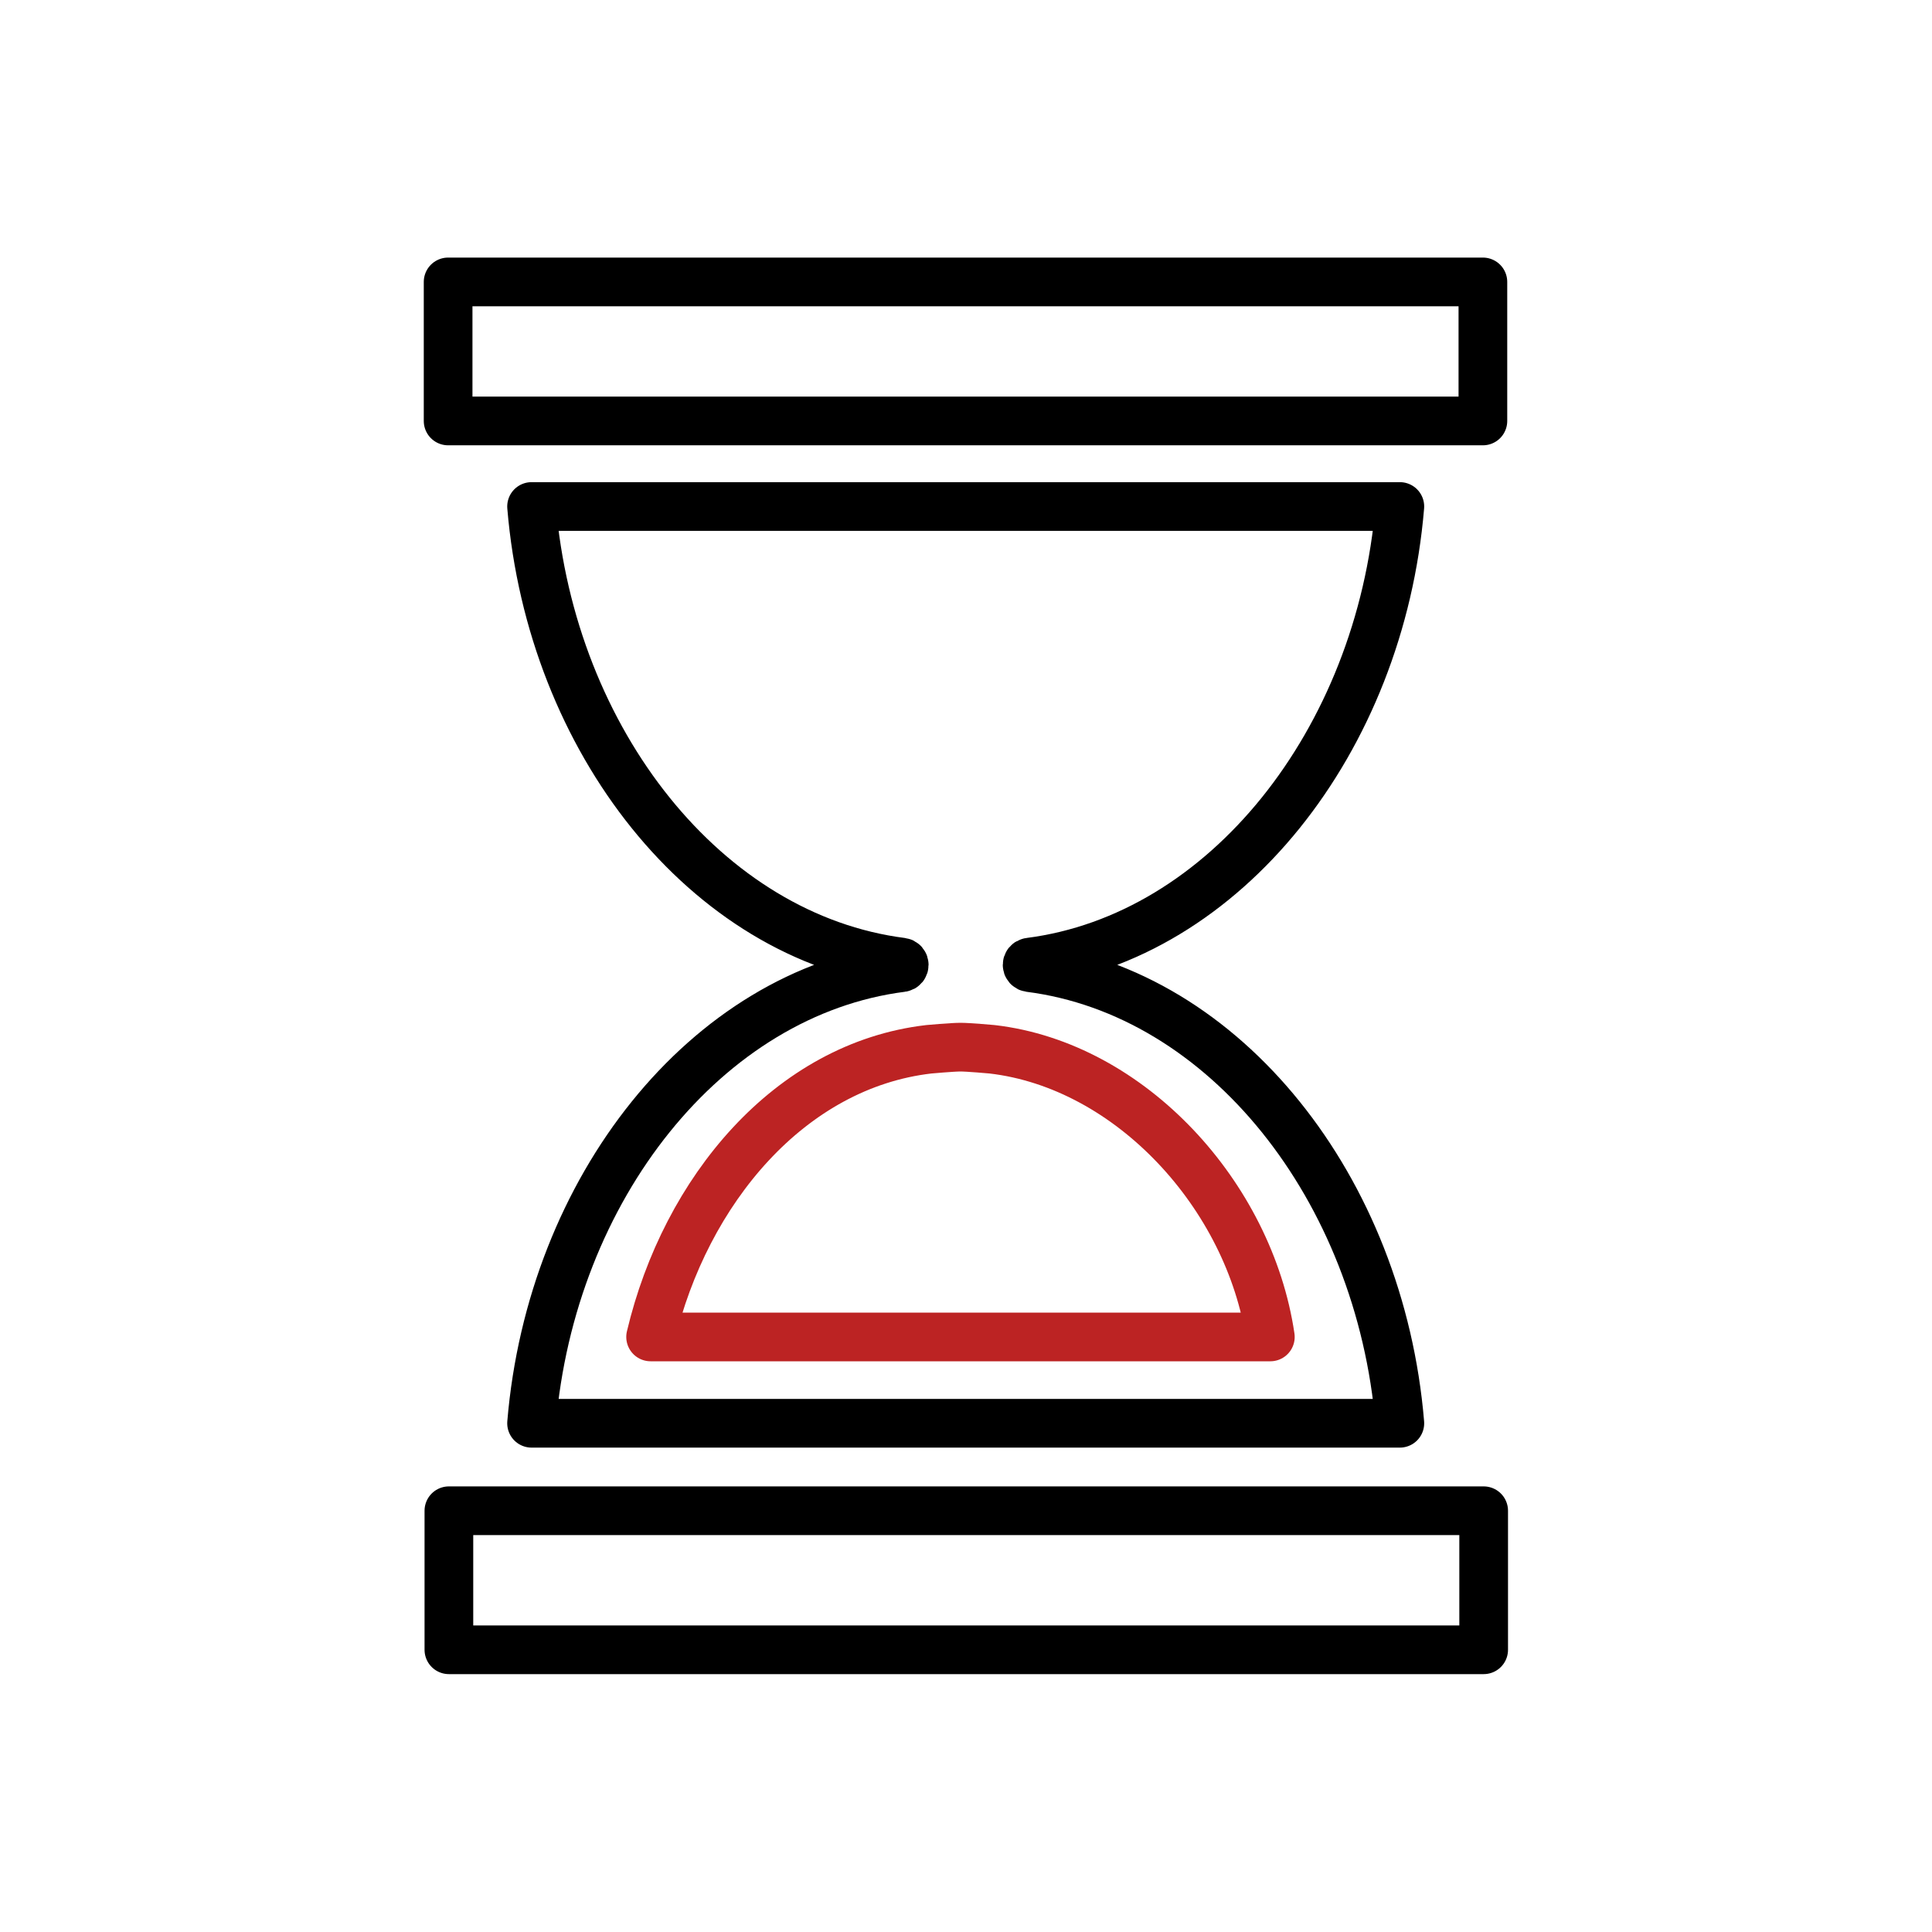 <svg xmlns="http://www.w3.org/2000/svg" width="500" height="500" style="width:100%;height:100%;transform:translate3d(0,0,0);content-visibility:visible" viewBox="0 0 500 500"><defs><clipPath id="a"><path d="M0 0h500v500H0z"></path></clipPath></defs><g clip-path="url(#a)"><g fill="none" style="display:block"><path stroke="#BC2323" stroke-linecap="round" stroke-linejoin="round" stroke-width="12.6" d="M256.743 271.552c35.891 4.157 66.632 37.948 72.023 74.448H168.375c9-38 36.132-70.291 72.012-74.448 0 0 6.137-.552 8.183-.552 2.043 0 8.173.552 8.173.552z"></path><path d="M251.948 248.063c-.977-.527-1.38-.311-1.337.01h-1.277c.072-.335 1.297.321-1.835-.241 0 0 .072.297 2.118.297 2.043 0 2.331-.066 2.331-.066z"></path><path stroke="#000" stroke-linecap="round" stroke-linejoin="round" stroke-width="12.6" d="M383.771 108.944V72.961H115.972v35.983h267.799zm.201 318.017v-35.982H116.173v35.982h267.799zm-21.694-58.621H137.569c5.066-60.699 45.217-111.472 95.814-117.917.839-.105.839-1.317 0-1.424-50.597-6.445-90.748-57.234-95.814-117.918h224.709c-5.066 60.684-45.232 111.473-95.829 117.918-.839.105-.839 1.317 0 1.424 50.612 6.445 90.763 57.218 95.829 117.917z"></path></g><g class="com" style="display:none"><path></path><path></path><path></path><path></path><path></path><path></path><path></path><path></path><path></path><path></path><path></path><path></path></g></g></svg>